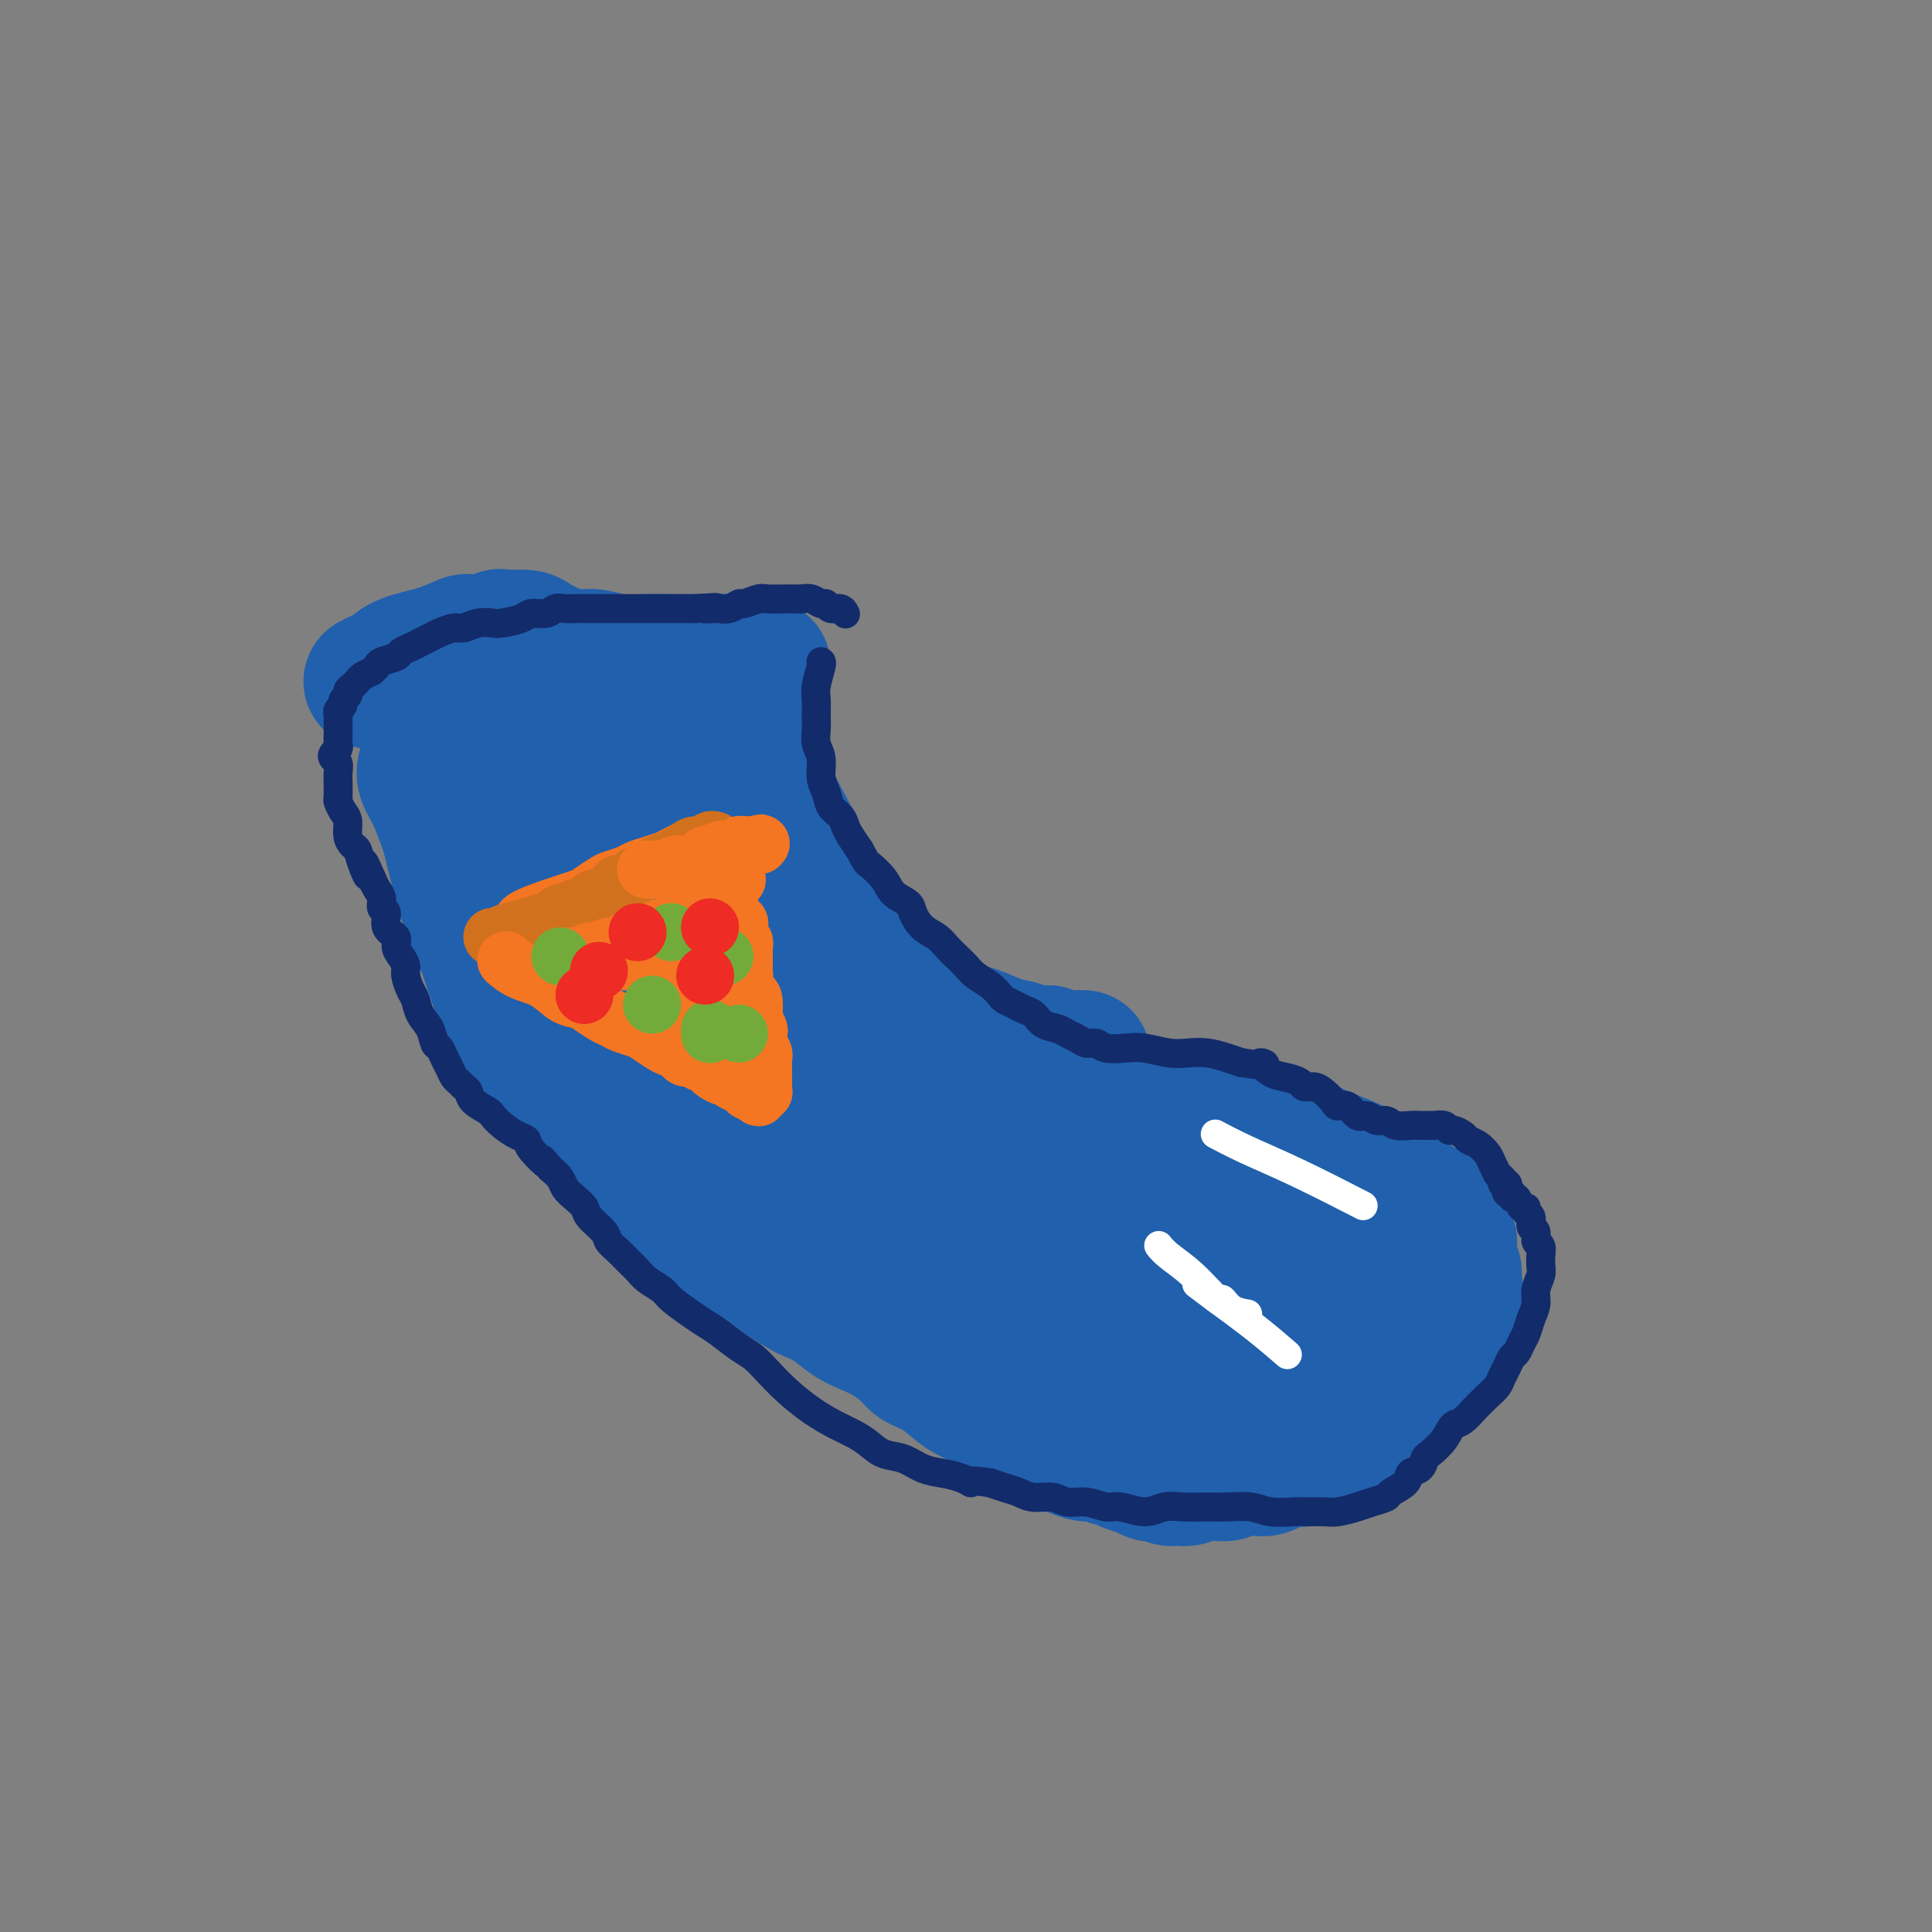 <svg viewBox='0 0 400 400' version='1.1' xmlns='http://www.w3.org/2000/svg' xmlns:xlink='http://www.w3.org/1999/xlink'><rect x="0" y="0" width="400" height="400" fill="#808080" stroke="none"/><g fill='none' stroke='#2160AD' stroke-width='28' stroke-linecap='round' stroke-linejoin='round'><path d='M98,182c0.000,0.000 0.000,0.000 0,0c-0.000,-0.000 -0.000,-0.000 0,0c0.000,0.000 0.000,0.000 0,0c-0.000,-0.000 -0.000,-0.000 0,0c0.000,0.000 0.000,0.000 0,0c-0.000,-0.000 -0.000,-0.000 0,0c0.000,0.000 0.000,0.000 0,0c-0.000,-0.000 -0.000,-0.001 0,0c0.000,0.001 0.000,0.005 0,0c-0.000,-0.005 -0.001,-0.019 0,0c0.001,0.019 0.003,0.071 0,0c-0.003,-0.071 -0.012,-0.266 0,0c0.012,0.266 0.045,0.994 0,2c-0.045,1.006 -0.167,2.289 0,4c0.167,1.711 0.622,3.851 1,5c0.378,1.149 0.678,1.307 1,2c0.322,0.693 0.666,1.921 1,3c0.334,1.079 0.660,2.010 1,3c0.340,0.990 0.695,2.038 1,3c0.305,0.962 0.560,1.836 1,3c0.440,1.164 1.064,2.617 2,4c0.936,1.383 2.184,2.695 3,4c0.816,1.305 1.199,2.604 2,4c0.801,1.396 2.018,2.891 3,4c0.982,1.109 1.728,1.832 3,3c1.272,1.168 3.070,2.780 4,4c0.930,1.220 0.992,2.049 2,3c1.008,0.951 2.964,2.025 4,3c1.036,0.975 1.153,1.850 2,3c0.847,1.150 2.423,2.575 4,4'/><path d='M133,243c4.958,5.486 3.852,3.202 4,3c0.148,-0.202 1.550,1.678 3,3c1.450,1.322 2.949,2.086 4,3c1.051,0.914 1.655,1.979 3,3c1.345,1.021 3.433,1.999 5,3c1.567,1.001 2.614,2.024 4,3c1.386,0.976 3.112,1.903 5,3c1.888,1.097 3.940,2.363 5,3c1.060,0.637 1.129,0.645 2,1c0.871,0.355 2.545,1.057 4,2c1.455,0.943 2.692,2.126 4,3c1.308,0.874 2.688,1.441 4,2c1.312,0.559 2.557,1.112 4,2c1.443,0.888 3.084,2.111 4,3c0.916,0.889 1.107,1.445 2,2c0.893,0.555 2.490,1.108 4,2c1.510,0.892 2.934,2.122 4,3c1.066,0.878 1.773,1.405 3,2c1.227,0.595 2.975,1.258 4,2c1.025,0.742 1.328,1.565 2,2c0.672,0.435 1.712,0.483 3,1c1.288,0.517 2.823,1.501 4,2c1.177,0.499 1.996,0.511 3,1c1.004,0.489 2.194,1.456 3,2c0.806,0.544 1.228,0.667 2,1c0.772,0.333 1.893,0.877 3,1c1.107,0.123 2.200,-0.174 3,0c0.800,0.174 1.307,0.820 2,1c0.693,0.180 1.571,-0.105 2,0c0.429,0.105 0.408,0.602 1,1c0.592,0.398 1.796,0.699 3,1'/><path d='M236,304c4.666,1.642 1.831,0.248 1,0c-0.831,-0.248 0.341,0.652 1,1c0.659,0.348 0.806,0.146 1,0c0.194,-0.146 0.436,-0.234 1,0c0.564,0.234 1.450,0.791 2,1c0.550,0.209 0.763,0.070 1,0c0.237,-0.070 0.496,-0.071 1,0c0.504,0.071 1.251,0.215 2,0c0.749,-0.215 1.500,-0.789 2,-1c0.500,-0.211 0.750,-0.060 1,0c0.250,0.060 0.500,0.030 1,0c0.500,-0.030 1.250,-0.061 2,0c0.750,0.061 1.500,0.212 2,0c0.500,-0.212 0.750,-0.789 1,-1c0.250,-0.211 0.500,-0.056 1,0c0.500,0.056 1.251,0.012 2,0c0.749,-0.012 1.495,0.007 2,0c0.505,-0.007 0.768,-0.040 1,0c0.232,0.040 0.433,0.154 1,0c0.567,-0.154 1.500,-0.576 2,-1c0.500,-0.424 0.567,-0.850 1,-1c0.433,-0.150 1.233,-0.025 2,0c0.767,0.025 1.501,-0.050 2,0c0.499,0.050 0.764,0.225 1,0c0.236,-0.225 0.443,-0.849 1,-1c0.557,-0.151 1.462,0.170 2,0c0.538,-0.170 0.708,-0.833 1,-1c0.292,-0.167 0.707,0.161 1,0c0.293,-0.161 0.463,-0.813 1,-1c0.537,-0.187 1.439,0.089 2,0c0.561,-0.089 0.780,-0.545 1,-1'/><path d='M279,298c2.737,-0.945 0.579,-0.309 0,0c-0.579,0.309 0.422,0.290 1,0c0.578,-0.290 0.732,-0.851 1,-1c0.268,-0.149 0.649,0.114 1,0c0.351,-0.114 0.671,-0.604 1,-1c0.329,-0.396 0.665,-0.698 1,-1c0.335,-0.302 0.668,-0.605 1,-1c0.332,-0.395 0.661,-0.883 1,-1c0.339,-0.117 0.686,0.137 1,0c0.314,-0.137 0.595,-0.666 1,-1c0.405,-0.334 0.934,-0.474 1,-1c0.066,-0.526 -0.331,-1.439 0,-2c0.331,-0.561 1.389,-0.770 2,-1c0.611,-0.230 0.776,-0.482 1,-1c0.224,-0.518 0.508,-1.304 1,-2c0.492,-0.696 1.192,-1.304 2,-2c0.808,-0.696 1.723,-1.482 2,-2c0.277,-0.518 -0.084,-0.769 0,-1c0.084,-0.231 0.615,-0.443 1,-1c0.385,-0.557 0.625,-1.459 1,-2c0.375,-0.541 0.885,-0.723 1,-1c0.115,-0.277 -0.165,-0.651 0,-1c0.165,-0.349 0.776,-0.672 1,-1c0.224,-0.328 0.060,-0.661 0,-1c-0.060,-0.339 -0.016,-0.683 0,-1c0.016,-0.317 0.004,-0.606 0,-1c-0.004,-0.394 -0.001,-0.893 0,-1c0.001,-0.107 0.000,0.177 0,0c-0.000,-0.177 -0.000,-0.817 0,-1c0.000,-0.183 0.000,0.091 0,0c-0.000,-0.091 -0.000,-0.545 0,-1'/><path d='M301,268c0.619,-2.210 0.167,-1.235 0,-1c-0.167,0.235 -0.048,-0.269 0,-1c0.048,-0.731 0.027,-1.688 0,-2c-0.027,-0.312 -0.060,0.020 0,0c0.060,-0.020 0.212,-0.391 0,-1c-0.212,-0.609 -0.788,-1.454 -1,-2c-0.212,-0.546 -0.061,-0.791 0,-1c0.061,-0.209 0.030,-0.381 0,-1c-0.030,-0.619 -0.061,-1.685 0,-2c0.061,-0.315 0.214,0.122 0,0c-0.214,-0.122 -0.793,-0.802 -1,-1c-0.207,-0.198 -0.041,0.087 0,0c0.041,-0.087 -0.042,-0.544 0,-1c0.042,-0.456 0.208,-0.910 0,-1c-0.208,-0.090 -0.792,0.186 -1,0c-0.208,-0.186 -0.042,-0.833 0,-1c0.042,-0.167 -0.039,0.148 0,0c0.039,-0.148 0.200,-0.757 0,-1c-0.200,-0.243 -0.761,-0.121 -1,0c-0.239,0.121 -0.158,0.240 0,0c0.158,-0.240 0.391,-0.838 0,-1c-0.391,-0.162 -1.407,0.112 -2,0c-0.593,-0.112 -0.763,-0.610 -1,-1c-0.237,-0.390 -0.541,-0.671 -1,-1c-0.459,-0.329 -1.072,-0.707 -2,-1c-0.928,-0.293 -2.169,-0.501 -3,-1c-0.831,-0.499 -1.250,-1.288 -2,-2c-0.750,-0.712 -1.830,-1.345 -3,-2c-1.170,-0.655 -2.430,-1.330 -4,-2c-1.570,-0.670 -3.448,-1.334 -5,-2c-1.552,-0.666 -2.776,-1.333 -4,-2'/><path d='M270,237c-4.990,-2.824 -2.966,-1.382 -3,-1c-0.034,0.382 -2.128,-0.294 -4,-1c-1.872,-0.706 -3.523,-1.442 -5,-2c-1.477,-0.558 -2.779,-0.937 -4,-1c-1.221,-0.063 -2.362,0.189 -4,0c-1.638,-0.189 -3.774,-0.819 -5,-1c-1.226,-0.181 -1.541,0.087 -4,0c-2.459,-0.087 -7.063,-0.530 -9,-1c-1.937,-0.470 -1.207,-0.966 -2,-1c-0.793,-0.034 -3.107,0.393 -5,0c-1.893,-0.393 -3.363,-1.607 -5,-2c-1.637,-0.393 -3.439,0.034 -5,0c-1.561,-0.034 -2.881,-0.530 -4,-1c-1.119,-0.470 -2.036,-0.913 -3,-1c-0.964,-0.087 -1.975,0.184 -3,0c-1.025,-0.184 -2.063,-0.823 -3,-1c-0.937,-0.177 -1.774,0.107 -3,0c-1.226,-0.107 -2.843,-0.606 -4,-1c-1.157,-0.394 -1.856,-0.683 -3,-1c-1.144,-0.317 -2.733,-0.663 -4,-1c-1.267,-0.337 -2.211,-0.667 -3,-1c-0.789,-0.333 -1.422,-0.670 -2,-1c-0.578,-0.330 -1.100,-0.655 -2,-1c-0.900,-0.345 -2.180,-0.711 -3,-1c-0.820,-0.289 -1.182,-0.500 -2,-1c-0.818,-0.500 -2.092,-1.289 -3,-2c-0.908,-0.711 -1.451,-1.345 -2,-2c-0.549,-0.655 -1.106,-1.330 -2,-2c-0.894,-0.670 -2.125,-1.334 -3,-2c-0.875,-0.666 -1.393,-1.333 -2,-2c-0.607,-0.667 -1.304,-1.333 -2,-2'/><path d='M162,204c-4.427,-2.993 -2.495,-1.975 -2,-2c0.495,-0.025 -0.449,-1.093 -1,-2c-0.551,-0.907 -0.711,-1.654 -1,-2c-0.289,-0.346 -0.707,-0.290 -1,-1c-0.293,-0.710 -0.460,-2.186 -1,-3c-0.540,-0.814 -1.454,-0.968 -2,-2c-0.546,-1.032 -0.724,-2.944 -1,-4c-0.276,-1.056 -0.651,-1.256 -1,-2c-0.349,-0.744 -0.670,-2.030 -1,-3c-0.330,-0.970 -0.667,-1.622 -1,-2c-0.333,-0.378 -0.663,-0.483 -1,-1c-0.337,-0.517 -0.681,-1.448 -1,-2c-0.319,-0.552 -0.611,-0.726 -1,-1c-0.389,-0.274 -0.874,-0.650 -1,-1c-0.126,-0.350 0.107,-0.675 0,-1c-0.107,-0.325 -0.554,-0.650 -1,-1c-0.446,-0.350 -0.889,-0.726 -1,-1c-0.111,-0.274 0.112,-0.447 0,-1c-0.112,-0.553 -0.558,-1.485 -1,-2c-0.442,-0.515 -0.878,-0.614 -1,-1c-0.122,-0.386 0.071,-1.058 0,-2c-0.071,-0.942 -0.408,-2.155 0,-3c0.408,-0.845 1.559,-1.322 2,-2c0.441,-0.678 0.171,-1.558 0,-2c-0.171,-0.442 -0.242,-0.447 0,-1c0.242,-0.553 0.797,-1.654 1,-2c0.203,-0.346 0.054,0.065 0,0c-0.054,-0.065 -0.015,-0.605 0,-1c0.015,-0.395 0.004,-0.645 0,-1c-0.004,-0.355 -0.001,-0.816 0,-1c0.001,-0.184 0.001,-0.092 0,0'/><path d='M145,154c0.249,-2.718 -0.130,-1.512 0,-1c0.130,0.512 0.767,0.329 1,0c0.233,-0.329 0.062,-0.805 0,-1c-0.062,-0.195 -0.017,-0.109 0,0c0.017,0.109 0.004,0.239 0,0c-0.004,-0.239 -0.001,-0.849 0,-1c0.001,-0.151 0.000,0.156 0,0c-0.000,-0.156 -0.000,-0.774 0,-1c0.000,-0.226 0.000,-0.061 0,0c-0.000,0.061 -0.000,0.016 0,0c0.000,-0.016 0.000,-0.004 0,0c-0.000,0.004 -0.000,0.001 0,0c0.000,-0.001 0.000,-0.001 0,0'/><path d='M146,150c0.241,-0.601 0.345,-0.105 0,0c-0.345,0.105 -1.137,-0.182 -2,0c-0.863,0.182 -1.795,0.833 -4,1c-2.205,0.167 -5.683,-0.152 -9,0c-3.317,0.152 -6.471,0.773 -9,1c-2.529,0.227 -4.431,0.061 -6,0c-1.569,-0.061 -2.805,-0.016 -4,0c-1.195,0.016 -2.348,0.004 -4,0c-1.652,-0.004 -3.805,-0.001 -5,0c-1.195,0.001 -1.434,-0.001 -2,0c-0.566,0.001 -1.458,0.004 -2,0c-0.542,-0.004 -0.733,-0.015 -1,0c-0.267,0.015 -0.611,0.057 -1,0c-0.389,-0.057 -0.822,-0.212 -1,0c-0.178,0.212 -0.099,0.793 0,1c0.099,0.207 0.219,0.041 0,0c-0.219,-0.041 -0.777,0.042 -1,0c-0.223,-0.042 -0.110,-0.209 0,0c0.110,0.209 0.219,0.796 0,1c-0.219,0.204 -0.766,0.027 -1,0c-0.234,-0.027 -0.156,0.096 0,0c0.156,-0.096 0.388,-0.410 1,0c0.612,0.410 1.603,1.546 2,2c0.397,0.454 0.198,0.227 0,0'/><path d='M88,159c-0.000,0.000 -0.000,0.000 0,0c0.000,-0.000 0.000,-0.001 0,0c-0.000,0.001 -0.002,0.005 0,0c0.002,-0.005 0.006,-0.019 0,0c-0.006,0.019 -0.023,0.071 0,0c0.023,-0.071 0.086,-0.263 0,0c-0.086,0.263 -0.321,0.983 0,2c0.321,1.017 1.199,2.333 2,4c0.801,1.667 1.524,3.687 2,5c0.476,1.313 0.704,1.920 1,3c0.296,1.080 0.659,2.632 1,4c0.341,1.368 0.661,2.552 1,4c0.339,1.448 0.696,3.160 1,4c0.304,0.840 0.556,0.809 1,2c0.444,1.191 1.081,3.605 2,6c0.919,2.395 2.121,4.770 3,7c0.879,2.230 1.435,4.316 2,6c0.565,1.684 1.139,2.965 2,4c0.861,1.035 2.008,1.824 3,3c0.992,1.176 1.828,2.739 3,4c1.172,1.261 2.680,2.221 4,3c1.320,0.779 2.454,1.378 4,2c1.546,0.622 3.505,1.266 5,2c1.495,0.734 2.526,1.559 4,2c1.474,0.441 3.390,0.499 5,1c1.610,0.501 2.912,1.444 4,2c1.088,0.556 1.962,0.726 3,1c1.038,0.274 2.241,0.651 3,1c0.759,0.349 1.074,0.671 2,1c0.926,0.329 2.463,0.664 4,1'/><path d='M150,233c5.811,2.417 3.340,1.958 3,2c-0.340,0.042 1.452,0.583 3,1c1.548,0.417 2.852,0.708 4,1c1.148,0.292 2.140,0.585 3,1c0.860,0.415 1.588,0.952 2,1c0.412,0.048 0.509,-0.395 1,0c0.491,0.395 1.375,1.626 2,2c0.625,0.374 0.991,-0.108 1,0c0.009,0.108 -0.341,0.807 -1,0c-0.659,-0.807 -1.629,-3.119 -4,-6c-2.371,-2.881 -6.145,-6.331 -10,-11c-3.855,-4.669 -7.791,-10.559 -11,-15c-3.209,-4.441 -5.693,-7.434 -8,-10c-2.307,-2.566 -4.439,-4.704 -6,-6c-1.561,-1.296 -2.551,-1.751 -4,-3c-1.449,-1.249 -3.357,-3.291 -5,-5c-1.643,-1.709 -3.020,-3.085 -4,-4c-0.980,-0.915 -1.563,-1.371 -2,-2c-0.437,-0.629 -0.729,-1.433 -1,-2c-0.271,-0.567 -0.522,-0.897 -1,-1c-0.478,-0.103 -1.183,0.021 -1,0c0.183,-0.021 1.253,-0.186 2,1c0.747,1.186 1.172,3.723 3,7c1.828,3.277 5.059,7.294 8,11c2.941,3.706 5.590,7.102 8,10c2.410,2.898 4.579,5.299 6,7c1.421,1.701 2.092,2.703 3,4c0.908,1.297 2.052,2.888 3,4c0.948,1.112 1.699,1.746 2,2c0.301,0.254 0.150,0.127 0,0'/><path d='M146,222c5.257,7.428 1.400,2.997 -1,0c-2.400,-2.997 -3.344,-4.561 -6,-8c-2.656,-3.439 -7.026,-8.754 -11,-14c-3.974,-5.246 -7.552,-10.424 -10,-14c-2.448,-3.576 -3.766,-5.551 -5,-7c-1.234,-1.449 -2.383,-2.372 -3,-3c-0.617,-0.628 -0.703,-0.962 -1,-1c-0.297,-0.038 -0.807,0.219 -1,0c-0.193,-0.219 -0.069,-0.913 0,-1c0.069,-0.087 0.085,0.433 1,1c0.915,0.567 2.731,1.181 5,3c2.269,1.819 4.992,4.844 9,8c4.008,3.156 9.301,6.442 13,9c3.699,2.558 5.803,4.388 8,6c2.197,1.612 4.486,3.007 6,4c1.514,0.993 2.252,1.584 3,2c0.748,0.416 1.505,0.658 2,1c0.495,0.342 0.728,0.784 1,1c0.272,0.216 0.582,0.207 0,0c-0.582,-0.207 -2.057,-0.613 -4,-2c-1.943,-1.387 -4.353,-3.755 -8,-7c-3.647,-3.245 -8.532,-7.366 -12,-10c-3.468,-2.634 -5.520,-3.780 -7,-5c-1.480,-1.220 -2.388,-2.512 -3,-3c-0.612,-0.488 -0.926,-0.170 -1,0c-0.074,0.170 0.094,0.194 0,0c-0.094,-0.194 -0.451,-0.604 0,0c0.451,0.604 1.708,2.224 4,5c2.292,2.776 5.617,6.709 9,11c3.383,4.291 6.824,8.940 10,13c3.176,4.060 6.088,7.530 9,11'/><path d='M153,222c6.135,7.876 5.974,7.568 7,9c1.026,1.432 3.241,4.606 5,7c1.759,2.394 3.061,4.007 4,5c0.939,0.993 1.513,1.365 2,2c0.487,0.635 0.886,1.535 1,2c0.114,0.465 -0.056,0.497 0,0c0.056,-0.497 0.337,-1.524 0,-4c-0.337,-2.476 -1.294,-6.400 -3,-11c-1.706,-4.600 -4.161,-9.874 -6,-14c-1.839,-4.126 -3.061,-7.102 -4,-9c-0.939,-1.898 -1.596,-2.719 -2,-3c-0.404,-0.281 -0.555,-0.024 -1,0c-0.445,0.024 -1.182,-0.185 -2,0c-0.818,0.185 -1.715,0.763 -2,3c-0.285,2.237 0.041,6.134 1,10c0.959,3.866 2.550,7.702 5,12c2.450,4.298 5.758,9.057 9,13c3.242,3.943 6.418,7.070 10,10c3.582,2.930 7.569,5.665 11,8c3.431,2.335 6.304,4.271 9,6c2.696,1.729 5.213,3.252 7,4c1.787,0.748 2.842,0.720 4,1c1.158,0.280 2.419,0.866 3,1c0.581,0.134 0.480,-0.185 0,-1c-0.480,-0.815 -1.341,-2.125 -3,-5c-1.659,-2.875 -4.115,-7.314 -8,-12c-3.885,-4.686 -9.198,-9.620 -14,-14c-4.802,-4.380 -9.091,-8.205 -13,-11c-3.909,-2.795 -7.437,-4.560 -10,-6c-2.563,-1.440 -4.161,-2.554 -5,-3c-0.839,-0.446 -0.920,-0.223 -1,0'/><path d='M157,222c-4.926,-3.351 -2.740,-1.729 -1,0c1.740,1.729 3.035,3.563 4,5c0.965,1.437 1.602,2.476 4,5c2.398,2.524 6.559,6.532 10,10c3.441,3.468 6.164,6.394 11,10c4.836,3.606 11.785,7.891 17,11c5.215,3.109 8.697,5.043 13,7c4.303,1.957 9.427,3.938 12,5c2.573,1.062 2.595,1.206 3,1c0.405,-0.206 1.192,-0.763 2,-1c0.808,-0.237 1.638,-0.155 2,-1c0.362,-0.845 0.255,-2.616 -1,-5c-1.255,-2.384 -3.660,-5.381 -7,-9c-3.340,-3.619 -7.616,-7.861 -11,-10c-3.384,-2.139 -5.875,-2.176 -8,-2c-2.125,0.176 -3.883,0.567 -5,1c-1.117,0.433 -1.594,0.910 -2,2c-0.406,1.090 -0.741,2.792 -1,5c-0.259,2.208 -0.440,4.921 1,8c1.440,3.079 4.503,6.525 8,10c3.497,3.475 7.430,6.978 12,10c4.570,3.022 9.777,5.563 14,7c4.223,1.437 7.461,1.772 10,2c2.539,0.228 4.378,0.350 6,0c1.622,-0.350 3.029,-1.171 4,-2c0.971,-0.829 1.508,-1.665 2,-3c0.492,-1.335 0.938,-3.170 1,-5c0.062,-1.830 -0.262,-3.655 -2,-6c-1.738,-2.345 -4.891,-5.208 -9,-8c-4.109,-2.792 -9.174,-5.512 -13,-7c-3.826,-1.488 -6.413,-1.744 -9,-2'/><path d='M224,260c-4.533,-1.391 -4.867,-0.367 -6,0c-1.133,0.367 -3.065,0.077 -4,0c-0.935,-0.077 -0.871,0.058 -1,0c-0.129,-0.058 -0.449,-0.310 0,0c0.449,0.310 1.668,1.180 4,3c2.332,1.820 5.777,4.589 10,7c4.223,2.411 9.225,4.464 13,6c3.775,1.536 6.324,2.555 8,3c1.676,0.445 2.479,0.315 3,0c0.521,-0.315 0.761,-0.815 1,-1c0.239,-0.185 0.477,-0.056 0,-1c-0.477,-0.944 -1.671,-2.962 -4,-5c-2.329,-2.038 -5.794,-4.096 -9,-6c-3.206,-1.904 -6.152,-3.654 -8,-4c-1.848,-0.346 -2.600,0.710 -3,2c-0.400,1.290 -0.450,2.812 0,5c0.450,2.188 1.401,5.042 3,8c1.599,2.958 3.847,6.021 6,8c2.153,1.979 4.213,2.875 6,3c1.787,0.125 3.303,-0.521 5,-1c1.697,-0.479 3.574,-0.790 5,-2c1.426,-1.210 2.400,-3.320 3,-5c0.600,-1.680 0.826,-2.929 1,-4c0.174,-1.071 0.296,-1.964 0,-3c-0.296,-1.036 -1.011,-2.215 -3,-4c-1.989,-1.785 -5.251,-4.177 -8,-6c-2.749,-1.823 -4.985,-3.077 -7,-4c-2.015,-0.923 -3.808,-1.515 -5,-2c-1.192,-0.485 -1.782,-0.861 -2,-1c-0.218,-0.139 -0.062,-0.040 0,0c0.062,0.040 0.031,0.020 0,0'/><path d='M232,256c-3.806,-2.436 -0.821,-0.026 1,1c1.821,1.026 2.477,0.668 4,1c1.523,0.332 3.914,1.353 6,2c2.086,0.647 3.869,0.921 5,1c1.131,0.079 1.610,-0.038 2,0c0.390,0.038 0.689,0.230 1,0c0.311,-0.230 0.633,-0.884 1,-1c0.367,-0.116 0.778,0.305 1,0c0.222,-0.305 0.255,-1.336 0,-2c-0.255,-0.664 -0.800,-0.962 -1,-1c-0.200,-0.038 -0.057,0.182 0,0c0.057,-0.182 0.027,-0.768 0,-1c-0.027,-0.232 -0.052,-0.112 0,0c0.052,0.112 0.180,0.216 0,0c-0.180,-0.216 -0.670,-0.751 0,0c0.670,0.751 2.498,2.789 5,5c2.502,2.211 5.679,4.594 9,7c3.321,2.406 6.787,4.836 9,6c2.213,1.164 3.173,1.063 4,1c0.827,-0.063 1.520,-0.086 2,0c0.480,0.086 0.748,0.282 1,0c0.252,-0.282 0.490,-1.042 0,-2c-0.490,-0.958 -1.708,-2.113 -4,-4c-2.292,-1.887 -5.660,-4.506 -9,-7c-3.340,-2.494 -6.653,-4.865 -9,-6c-2.347,-1.135 -3.728,-1.036 -5,-1c-1.272,0.036 -2.434,0.010 -3,0c-0.566,-0.010 -0.537,-0.003 -1,0c-0.463,0.003 -1.418,0.001 -2,0c-0.582,-0.001 -0.791,-0.000 -1,0'/><path d='M248,255c-1.779,-0.174 -0.226,-0.111 0,0c0.226,0.111 -0.875,0.268 0,1c0.875,0.732 3.727,2.038 7,4c3.273,1.962 6.968,4.579 11,7c4.032,2.421 8.401,4.647 11,6c2.599,1.353 3.427,1.833 4,2c0.573,0.167 0.891,0.022 1,0c0.109,-0.022 0.010,0.080 0,0c-0.010,-0.080 0.068,-0.341 0,-1c-0.068,-0.659 -0.284,-1.716 -1,-3c-0.716,-1.284 -1.933,-2.794 -3,-4c-1.067,-1.206 -1.984,-2.109 -3,-3c-1.016,-0.891 -2.130,-1.771 -3,-2c-0.870,-0.229 -1.496,0.192 -2,0c-0.504,-0.192 -0.885,-0.996 -1,-1c-0.115,-0.004 0.038,0.793 0,1c-0.038,0.207 -0.266,-0.176 0,0c0.266,0.176 1.027,0.912 2,2c0.973,1.088 2.159,2.529 3,4c0.841,1.471 1.336,2.972 2,4c0.664,1.028 1.498,1.585 2,2c0.502,0.415 0.671,0.689 1,1c0.329,0.311 0.818,0.658 1,1c0.182,0.342 0.057,0.680 0,1c-0.057,0.320 -0.047,0.622 0,1c0.047,0.378 0.131,0.833 0,1c-0.131,0.167 -0.479,0.045 -1,0c-0.521,-0.045 -1.217,-0.012 -2,0c-0.783,0.012 -1.652,0.003 -3,0c-1.348,-0.003 -3.174,-0.002 -5,0'/><path d='M269,279c-2.963,-0.333 -4.869,-1.164 -8,-2c-3.131,-0.836 -7.487,-1.675 -11,-2c-3.513,-0.325 -6.183,-0.134 -9,-1c-2.817,-0.866 -5.780,-2.789 -9,-4c-3.220,-1.211 -6.696,-1.709 -10,-3c-3.304,-1.291 -6.437,-3.375 -9,-5c-2.563,-1.625 -4.555,-2.789 -7,-4c-2.445,-1.211 -5.343,-2.467 -8,-4c-2.657,-1.533 -5.071,-3.342 -8,-5c-2.929,-1.658 -6.371,-3.163 -9,-5c-2.629,-1.837 -4.445,-4.005 -7,-6c-2.555,-1.995 -5.848,-3.816 -9,-6c-3.152,-2.184 -6.164,-4.729 -8,-6c-1.836,-1.271 -2.496,-1.266 -5,-3c-2.504,-1.734 -6.850,-5.206 -10,-8c-3.150,-2.794 -5.103,-4.911 -7,-7c-1.897,-2.089 -3.737,-4.152 -6,-7c-2.263,-2.848 -4.950,-6.482 -7,-10c-2.050,-3.518 -3.463,-6.921 -5,-10c-1.537,-3.079 -3.196,-5.833 -4,-8c-0.804,-2.167 -0.751,-3.747 -1,-5c-0.249,-1.253 -0.799,-2.180 -1,-3c-0.201,-0.820 -0.054,-1.534 0,-2c0.054,-0.466 0.015,-0.685 0,-1c-0.015,-0.315 -0.005,-0.726 0,-1c0.005,-0.274 0.005,-0.413 0,-1c-0.005,-0.587 -0.015,-1.624 0,-2c0.015,-0.376 0.056,-0.090 0,0c-0.056,0.090 -0.207,-0.014 0,0c0.207,0.014 0.774,0.147 1,0c0.226,-0.147 0.113,-0.573 0,-1'/><path d='M112,157c-0.207,-2.208 -0.226,0.273 0,1c0.226,0.727 0.697,-0.298 1,0c0.303,0.298 0.439,1.919 1,4c0.561,2.081 1.546,4.621 3,7c1.454,2.379 3.378,4.596 5,7c1.622,2.404 2.942,4.997 4,7c1.058,2.003 1.855,3.418 3,5c1.145,1.582 2.640,3.331 4,5c1.360,1.669 2.585,3.257 4,5c1.415,1.743 3.018,3.643 5,6c1.982,2.357 4.341,5.173 6,7c1.659,1.827 2.617,2.665 3,3c0.383,0.335 0.192,0.168 0,0'/><path d='M154,140c0.000,0.000 0.000,0.000 0,0c0.000,0.000 0.000,0.000 0,0c0.000,0.000 0.000,0.000 0,0'/><path d='M157,139c-0.000,0.000 -0.000,0.000 0,0c0.000,-0.000 0.001,-0.001 0,0c-0.001,0.001 -0.004,0.005 0,0c0.004,-0.005 0.015,-0.020 0,0c-0.015,0.020 -0.056,0.075 0,0c0.056,-0.075 0.210,-0.281 0,0c-0.210,0.281 -0.782,1.050 -1,2c-0.218,0.950 -0.081,2.080 0,4c0.081,1.920 0.104,4.628 0,6c-0.104,1.372 -0.337,1.408 0,3c0.337,1.592 1.244,4.740 2,7c0.756,2.260 1.360,3.632 2,5c0.640,1.368 1.315,2.732 2,4c0.685,1.268 1.381,2.440 2,4c0.619,1.560 1.161,3.508 2,5c0.839,1.492 1.975,2.528 3,4c1.025,1.472 1.939,3.379 3,5c1.061,1.621 2.269,2.956 3,4c0.731,1.044 0.986,1.798 2,3c1.014,1.202 2.788,2.853 4,4c1.212,1.147 1.864,1.789 3,3c1.136,1.211 2.756,2.992 4,4c1.244,1.008 2.110,1.244 3,2c0.890,0.756 1.802,2.034 3,3c1.198,0.966 2.680,1.622 4,2c1.320,0.378 2.478,0.480 4,1c1.522,0.520 3.408,1.459 5,2c1.592,0.541 2.890,0.684 4,1c1.110,0.316 2.031,0.805 3,1c0.969,0.195 1.984,0.098 3,0'/><path d='M217,218c3.938,1.309 2.282,1.083 2,1c-0.282,-0.083 0.809,-0.022 2,0c1.191,0.022 2.483,0.006 3,0c0.517,-0.006 0.258,-0.003 0,0'/><path d='M158,138c-0.000,0.000 -0.000,0.000 0,0c0.000,-0.000 0.000,-0.000 0,0c-0.000,0.000 -0.000,0.000 0,0c0.000,-0.000 0.000,-0.000 0,0c-0.000,0.000 -0.000,0.001 0,0c0.000,-0.001 0.001,-0.004 0,0c-0.001,0.004 -0.004,0.015 0,0c0.004,-0.015 0.014,-0.057 0,0c-0.014,0.057 -0.052,0.211 -1,0c-0.948,-0.211 -2.804,-0.788 -5,-1c-2.196,-0.212 -4.730,-0.061 -7,0c-2.270,0.061 -4.277,0.031 -6,0c-1.723,-0.031 -3.163,-0.063 -5,0c-1.837,0.063 -4.071,0.221 -6,0c-1.929,-0.221 -3.551,-0.819 -5,-1c-1.449,-0.181 -2.723,0.057 -4,0c-1.277,-0.057 -2.556,-0.407 -4,-1c-1.444,-0.593 -3.053,-1.429 -4,-2c-0.947,-0.571 -1.232,-0.878 -2,-1c-0.768,-0.122 -2.021,-0.060 -3,0c-0.979,0.060 -1.685,0.119 -2,0c-0.315,-0.119 -0.239,-0.417 -1,0c-0.761,0.417 -2.360,1.548 -3,2c-0.640,0.452 -0.320,0.226 0,0'/><path d='M97,133c-0.000,-0.000 -0.000,-0.000 0,0c0.000,0.000 0.000,0.000 0,0c-0.000,-0.000 -0.000,-0.000 0,0c0.000,0.000 0.000,0.000 0,0c-0.000,-0.000 -0.000,-0.002 0,0c0.000,0.002 0.002,0.006 0,0c-0.002,-0.006 -0.006,-0.024 0,0c0.006,0.024 0.024,0.090 0,0c-0.024,-0.090 -0.089,-0.337 -1,0c-0.911,0.337 -2.668,1.257 -5,2c-2.332,0.743 -5.238,1.309 -7,2c-1.762,0.691 -2.381,1.505 -3,2c-0.619,0.495 -1.238,0.669 -2,1c-0.762,0.331 -1.667,0.820 -2,1c-0.333,0.180 -0.095,0.051 0,0c0.095,-0.051 0.048,-0.026 0,0'/></g>
<g fill='none' stroke='#F47623' stroke-width='12' stroke-linecap='round' stroke-linejoin='round'><path d='M108,191c0.000,-0.000 0.000,-0.000 0,0c-0.000,0.000 -0.000,0.001 0,0c0.000,-0.001 0.000,-0.002 0,0c-0.000,0.002 -0.001,0.009 0,0c0.001,-0.009 0.004,-0.034 0,0c-0.004,0.034 -0.014,0.126 0,0c0.014,-0.126 0.052,-0.471 1,-1c0.948,-0.529 2.805,-1.241 5,-2c2.195,-0.759 4.728,-1.565 6,-2c1.272,-0.435 1.285,-0.498 2,-1c0.715,-0.502 2.134,-1.444 3,-2c0.866,-0.556 1.180,-0.726 2,-1c0.820,-0.274 2.144,-0.650 3,-1c0.856,-0.350 1.242,-0.672 2,-1c0.758,-0.328 1.888,-0.663 3,-1c1.112,-0.337 2.205,-0.678 3,-1c0.795,-0.322 1.291,-0.625 2,-1c0.709,-0.375 1.631,-0.821 2,-1c0.369,-0.179 0.184,-0.089 0,0'/></g>
<g fill='none' stroke='#D2711D' stroke-width='12' stroke-linecap='round' stroke-linejoin='round'><path d='M102,194c-0.000,-0.000 -0.000,-0.000 0,0c0.000,0.000 0.000,0.000 0,0c-0.000,-0.000 -0.000,-0.000 0,0c0.000,0.000 0.000,0.000 0,0c-0.000,-0.000 -0.000,-0.000 0,0c0.000,0.000 0.000,0.000 0,0c-0.000,-0.000 -0.001,-0.000 0,0c0.001,0.000 0.003,0.001 0,0c-0.003,-0.001 -0.011,-0.003 0,0c0.011,0.003 0.039,0.012 0,0c-0.039,-0.012 -0.147,-0.046 0,0c0.147,0.046 0.549,0.171 1,0c0.451,-0.171 0.951,-0.637 2,-1c1.049,-0.363 2.649,-0.623 4,-1c1.351,-0.377 2.455,-0.870 3,-1c0.545,-0.130 0.531,0.105 1,0c0.469,-0.105 1.420,-0.549 2,-1c0.580,-0.451 0.790,-0.908 1,-1c0.210,-0.092 0.422,0.182 1,0c0.578,-0.182 1.524,-0.821 2,-1c0.476,-0.179 0.483,0.102 1,0c0.517,-0.102 1.543,-0.587 2,-1c0.457,-0.413 0.346,-0.755 1,-1c0.654,-0.245 2.072,-0.394 3,-1c0.928,-0.606 1.365,-1.668 2,-2c0.635,-0.332 1.469,0.066 2,0c0.531,-0.066 0.761,-0.595 1,-1c0.239,-0.405 0.487,-0.686 1,-1c0.513,-0.314 1.289,-0.661 2,-1c0.711,-0.339 1.355,-0.669 2,-1'/><path d='M136,179c5.782,-2.443 3.237,-1.051 3,-1c-0.237,0.051 1.835,-1.240 3,-2c1.165,-0.760 1.422,-0.988 2,-1c0.578,-0.012 1.475,0.193 2,0c0.525,-0.193 0.677,-0.784 1,-1c0.323,-0.216 0.818,-0.058 1,0c0.182,0.058 0.052,0.017 0,0c-0.052,-0.017 -0.026,-0.008 0,0'/></g>
<g fill='none' stroke='#F47623' stroke-width='12' stroke-linecap='round' stroke-linejoin='round'><path d='M105,199c0.000,0.000 0.000,0.000 0,0c-0.000,-0.000 -0.000,-0.000 0,0c0.000,0.000 0.001,0.000 0,0c-0.001,-0.000 -0.002,-0.002 0,0c0.002,0.002 0.008,0.007 0,0c-0.008,-0.007 -0.029,-0.025 0,0c0.029,0.025 0.107,0.094 0,0c-0.107,-0.094 -0.401,-0.351 0,0c0.401,0.351 1.496,1.312 3,2c1.504,0.688 3.418,1.105 5,2c1.582,0.895 2.833,2.267 4,3c1.167,0.733 2.251,0.826 3,1c0.749,0.174 1.163,0.428 2,1c0.837,0.572 2.096,1.462 3,2c0.904,0.538 1.453,0.725 2,1c0.547,0.275 1.091,0.637 2,1c0.909,0.363 2.184,0.727 3,1c0.816,0.273 1.173,0.455 2,1c0.827,0.545 2.123,1.451 3,2c0.877,0.549 1.334,0.739 2,1c0.666,0.261 1.540,0.591 2,1c0.460,0.409 0.505,0.897 1,1c0.495,0.103 1.441,-0.180 2,0c0.559,0.180 0.731,0.823 1,1c0.269,0.177 0.635,-0.111 1,0c0.365,0.111 0.728,0.621 1,1c0.272,0.379 0.454,0.627 1,1c0.546,0.373 1.455,0.870 2,1c0.545,0.130 0.727,-0.106 1,0c0.273,0.106 0.636,0.553 1,1'/><path d='M152,224c7.434,3.802 2.517,0.809 1,0c-1.517,-0.809 0.364,0.568 1,1c0.636,0.432 0.026,-0.080 0,0c-0.026,0.080 0.533,0.753 1,1c0.467,0.247 0.843,0.070 1,0c0.157,-0.070 0.095,-0.032 0,0c-0.095,0.032 -0.223,0.057 0,0c0.223,-0.057 0.795,-0.198 1,0c0.205,0.198 0.041,0.734 0,1c-0.041,0.266 0.042,0.264 0,0c-0.042,-0.264 -0.207,-0.788 0,-1c0.207,-0.212 0.788,-0.113 1,0c0.212,0.113 0.057,0.238 0,0c-0.057,-0.238 -0.015,-0.840 0,-1c0.015,-0.160 0.004,0.122 0,0c-0.004,-0.122 -0.000,-0.648 0,-1c0.000,-0.352 -0.004,-0.531 0,-1c0.004,-0.469 0.015,-1.229 0,-2c-0.015,-0.771 -0.056,-1.553 0,-2c0.056,-0.447 0.207,-0.558 0,-1c-0.207,-0.442 -0.774,-1.216 -1,-2c-0.226,-0.784 -0.112,-1.580 0,-2c0.112,-0.420 0.224,-0.466 0,-1c-0.224,-0.534 -0.782,-1.558 -1,-2c-0.218,-0.442 -0.097,-0.303 0,-1c0.097,-0.697 0.170,-2.231 0,-3c-0.170,-0.769 -0.582,-0.773 -1,-1c-0.418,-0.227 -0.843,-0.676 -1,-1c-0.157,-0.324 -0.045,-0.521 0,-1c0.045,-0.479 0.022,-1.239 0,-2'/><path d='M154,202c-0.619,-3.647 -0.166,-0.766 0,0c0.166,0.766 0.044,-0.583 0,-1c-0.044,-0.417 -0.012,0.099 0,0c0.012,-0.099 0.003,-0.814 0,-1c-0.003,-0.186 -0.001,0.156 0,0c0.001,-0.156 0.000,-0.812 0,-1c-0.000,-0.188 -0.000,0.090 0,0c0.000,-0.090 0.001,-0.550 0,-1c-0.001,-0.450 -0.004,-0.890 0,-1c0.004,-0.110 0.015,0.110 0,0c-0.015,-0.110 -0.057,-0.550 0,-1c0.057,-0.450 0.211,-0.909 0,-1c-0.211,-0.091 -0.789,0.186 -1,0c-0.211,-0.186 -0.057,-0.833 0,-1c0.057,-0.167 0.015,0.147 0,0c-0.015,-0.147 -0.004,-0.756 0,-1c0.004,-0.244 0.002,-0.122 0,0c-0.002,0.122 -0.004,0.244 0,0c0.004,-0.244 0.015,-0.854 0,-1c-0.015,-0.146 -0.056,0.171 0,0c0.056,-0.171 0.208,-0.830 0,-1c-0.208,-0.170 -0.775,0.151 -1,0c-0.225,-0.151 -0.108,-0.773 0,-1c0.108,-0.227 0.209,-0.058 0,0c-0.209,0.058 -0.726,0.005 -1,0c-0.274,-0.005 -0.305,0.037 -1,0c-0.695,-0.037 -2.056,-0.153 -3,0c-0.944,0.153 -1.472,0.577 -2,1'/><path d='M145,191c-1.671,0.172 -2.348,0.101 -3,0c-0.652,-0.101 -1.279,-0.233 -2,0c-0.721,0.233 -1.537,0.831 -2,1c-0.463,0.169 -0.573,-0.090 -1,0c-0.427,0.090 -1.169,0.531 -2,1c-0.831,0.469 -1.750,0.967 -2,1c-0.250,0.033 0.169,-0.399 -1,0c-1.169,0.399 -3.928,1.627 -5,2c-1.072,0.373 -0.459,-0.110 -1,0c-0.541,0.110 -2.235,0.814 -3,1c-0.765,0.186 -0.600,-0.146 -1,0c-0.400,0.146 -1.364,0.771 -2,1c-0.636,0.229 -0.942,0.061 -1,0c-0.058,-0.061 0.134,-0.016 0,0c-0.134,0.016 -0.593,0.003 -1,0c-0.407,-0.003 -0.762,0.003 -1,0c-0.238,-0.003 -0.358,-0.016 0,0c0.358,0.016 1.194,0.060 2,0c0.806,-0.060 1.583,-0.224 3,0c1.417,0.224 3.475,0.836 6,1c2.525,0.164 5.516,-0.121 8,0c2.484,0.121 4.459,0.648 6,1c1.541,0.352 2.646,0.529 4,1c1.354,0.471 2.956,1.237 4,2c1.044,0.763 1.530,1.525 2,2c0.470,0.475 0.924,0.663 1,1c0.076,0.337 -0.227,0.822 0,1c0.227,0.178 0.984,0.048 1,0c0.016,-0.048 -0.710,-0.014 -1,0c-0.290,0.014 -0.145,0.007 0,0'/><path d='M153,207c1.680,1.103 0.381,0.359 -1,0c-1.381,-0.359 -2.842,-0.335 -4,-1c-1.158,-0.665 -2.013,-2.019 -3,-3c-0.987,-0.981 -2.108,-1.589 -3,-2c-0.892,-0.411 -1.557,-0.627 -2,-1c-0.443,-0.373 -0.665,-0.905 -1,-1c-0.335,-0.095 -0.784,0.246 -1,0c-0.216,-0.246 -0.199,-1.080 0,-1c0.199,0.080 0.579,1.073 1,2c0.421,0.927 0.882,1.788 2,3c1.118,1.212 2.892,2.775 4,4c1.108,1.225 1.550,2.113 2,3c0.450,0.887 0.910,1.773 1,2c0.090,0.227 -0.189,-0.205 0,0c0.189,0.205 0.845,1.047 1,1c0.155,-0.047 -0.192,-0.983 -1,-2c-0.808,-1.017 -2.077,-2.114 -3,-3c-0.923,-0.886 -1.499,-1.559 -2,-2c-0.501,-0.441 -0.927,-0.650 -1,-1c-0.073,-0.350 0.206,-0.842 0,-1c-0.206,-0.158 -0.899,0.017 -1,0c-0.101,-0.017 0.389,-0.225 1,0c0.611,0.225 1.344,0.883 2,2c0.656,1.117 1.234,2.694 2,4c0.766,1.306 1.721,2.340 2,3c0.279,0.660 -0.117,0.947 0,1c0.117,0.053 0.748,-0.128 1,0c0.252,0.128 0.126,0.564 0,1'/><path d='M149,215c1.608,2.252 0.627,-0.118 0,-1c-0.627,-0.882 -0.899,-0.278 -1,0c-0.101,0.278 -0.031,0.229 0,0c0.031,-0.229 0.021,-0.637 0,-1c-0.021,-0.363 -0.055,-0.682 0,-1c0.055,-0.318 0.197,-0.637 0,-1c-0.197,-0.363 -0.734,-0.771 -1,-1c-0.266,-0.229 -0.260,-0.280 0,0c0.260,0.280 0.776,0.890 1,1c0.224,0.110 0.158,-0.282 0,0c-0.158,0.282 -0.409,1.237 0,2c0.409,0.763 1.476,1.332 2,2c0.524,0.668 0.505,1.433 1,2c0.495,0.567 1.504,0.935 2,1c0.496,0.065 0.480,-0.175 1,0c0.520,0.175 1.577,0.764 2,1c0.423,0.236 0.211,0.118 0,0'/></g>
<g fill='none' stroke='#73AB3A' stroke-width='12' stroke-linecap='round' stroke-linejoin='round'><path d='M116,198c0.000,0.000 0.000,0.000 0,0c0.000,0.000 0.000,0.000 0,0c0.000,0.000 0.000,0.000 0,0c-0.000,0.000 -0.000,0.000 0,0c0.000,0.000 0.000,0.000 0,0c-0.000,0.000 0.000,0.000 0,0'/><path d='M139,193c0.000,0.000 0.000,0.000 0,0c0.000,0.000 0.000,0.000 0,0c0.000,0.000 0.000,0.000 0,0c0.000,0.000 0.000,0.000 0,0c0.000,0.000 0.000,0.000 0,0c0.000,0.000 0.000,0.000 0,0'/><path d='M135,208c0.000,0.000 0.000,0.000 0,0c0.000,0.000 0.000,-0.000 0,0c0.000,0.000 0.000,0.000 0,0c0.000,0.000 0.000,-0.000 0,0c-0.000,0.000 0.000,0.000 0,0c0.000,-0.000 0.000,0.000 0,0'/><path d='M153,214c0.000,0.000 0.000,0.000 0,0c0.000,0.000 0.000,0.000 0,0c0.000,0.000 0.000,-0.000 0,0c-0.000,0.000 0.000,0.000 0,0c0.000,0.000 0.000,-0.000 0,0c0.000,0.000 0.000,0.000 0,0c0.000,-0.000 0.000,0.000 0,0'/><path d='M147,214c0.000,-0.030 0.000,-0.060 0,0c0.000,0.060 0.000,0.208 0,0c0.000,-0.208 0.000,-0.774 0,-1c0.000,-0.226 0.000,-0.113 0,0'/><path d='M150,198c0.000,0.000 0.000,0.000 0,0c0.000,0.000 0.000,0.000 0,0c0.000,0.000 0.000,0.000 0,0c0.000,0.000 0.000,0.000 0,0c-0.000,0.000 0.000,0.000 0,0c0.000,0.000 0.000,0.000 0,0c0.000,0.000 0.000,0.000 0,0'/></g>
<g fill='none' stroke='#F47623' stroke-width='12' stroke-linecap='round' stroke-linejoin='round'><path d='M134,180c-0.000,-0.000 -0.000,-0.000 0,0c0.000,0.000 0.000,0.000 0,0c-0.000,-0.000 -0.000,-0.000 0,0c0.000,0.000 0.000,0.000 0,0c-0.000,-0.000 -0.000,-0.000 0,0c0.000,0.000 0.001,0.000 0,0c-0.001,-0.000 -0.003,-0.000 0,0c0.003,0.000 0.010,0.001 0,0c-0.010,-0.001 -0.036,-0.004 0,0c0.036,0.004 0.135,0.016 0,0c-0.135,-0.016 -0.502,-0.060 0,0c0.502,0.060 1.875,0.223 3,0c1.125,-0.223 2.003,-0.830 3,-1c0.997,-0.170 2.112,0.099 3,0c0.888,-0.099 1.547,-0.566 2,-1c0.453,-0.434 0.699,-0.834 1,-1c0.301,-0.166 0.658,-0.097 1,0c0.342,0.097 0.670,0.222 1,0c0.330,-0.222 0.662,-0.792 1,-1c0.338,-0.208 0.683,-0.055 1,0c0.317,0.055 0.606,0.011 1,0c0.394,-0.011 0.894,0.011 1,0c0.106,-0.011 -0.183,-0.056 0,0c0.183,0.056 0.836,0.211 1,0c0.164,-0.211 -0.163,-0.789 0,-1c0.163,-0.211 0.814,-0.057 1,0c0.186,0.057 -0.095,0.015 0,0c0.095,-0.015 0.564,-0.004 1,0c0.436,0.004 0.839,0.001 1,0c0.161,-0.001 0.081,-0.001 0,0'/><path d='M156,175c3.343,-0.774 0.700,-0.207 0,0c-0.700,0.207 0.542,0.056 1,0c0.458,-0.056 0.131,-0.016 0,0c-0.131,0.016 -0.065,0.008 0,0'/><path d='M142,179c-0.000,-0.000 -0.000,-0.000 0,0c0.000,0.000 0.000,0.000 0,0c-0.000,-0.000 -0.000,-0.000 0,0c0.000,0.000 0.000,0.000 0,0c-0.000,-0.000 -0.000,-0.000 0,0c0.000,0.000 0.000,0.000 0,0c-0.000,-0.000 -0.000,-0.000 0,0c0.000,0.000 0.000,0.000 0,0c-0.000,-0.000 -0.000,-0.000 0,0c0.000,0.000 0.000,0.000 0,0c-0.000,-0.000 -0.002,-0.001 0,0c0.002,0.001 0.006,0.003 0,0c-0.006,-0.003 -0.024,-0.012 0,0c0.024,0.012 0.088,0.045 0,0c-0.088,-0.045 -0.327,-0.170 0,0c0.327,0.170 1.222,0.633 2,1c0.778,0.367 1.440,0.637 3,1c1.560,0.363 4.017,0.818 5,1c0.983,0.182 0.491,0.091 0,0'/></g>
<g fill='none' stroke='#EE2B24' stroke-width='12' stroke-linecap='round' stroke-linejoin='round'><path d='M121,206c0.000,0.000 0.000,0.000 0,0c0.000,0.000 0.000,0.000 0,0c0.000,-0.000 0.000,0.000 0,0c0.000,0.000 -0.000,0.000 0,0c0.000,0.000 0.000,0.000 0,0c-0.000,0.000 0.000,0.000 0,0'/><path d='M124,201c0.000,0.000 0.000,0.000 0,0c0.000,0.000 0.000,-0.000 0,0c-0.000,0.000 0.000,0.000 0,0'/><path d='M132,193c0.000,0.000 0.000,0.000 0,0c0.000,0.000 0.000,0.000 0,0c0.000,0.000 0.000,0.000 0,0c0.000,0.000 0.000,0.000 0,0c0.000,0.000 -0.000,0.000 0,0c0.000,0.000 0.000,0.000 0,0'/><path d='M146,202c0.000,0.000 0.000,0.000 0,0c0.000,0.000 0.000,0.000 0,0c0.000,-0.000 0.000,0.000 0,0c-0.000,0.000 -0.000,0.000 0,0c0.000,-0.000 0.000,0.000 0,0c0.000,-0.000 0.000,0.000 0,0'/><path d='M147,192c0.000,0.000 0.000,0.000 0,0c0.000,0.000 0.000,0.000 0,0c0.000,-0.000 0.000,-0.000 0,0c0.000,0.000 0.000,0.000 0,0c0.000,-0.000 -0.000,-0.000 0,0c0.000,0.000 0.000,0.000 0,0'/></g>
<g fill='none' stroke='#122B6A' stroke-width='6' stroke-linecap='round' stroke-linejoin='round'><path d='M170,137c0.000,0.000 0.000,0.000 0,0c-0.000,-0.000 -0.000,-0.000 0,0c0.000,0.000 0.000,0.000 0,0c-0.000,-0.000 -0.000,-0.000 0,0c0.000,0.000 0.000,0.000 0,0c-0.000,-0.000 -0.000,-0.000 0,0c0.000,0.000 0.000,0.000 0,0c-0.000,-0.000 -0.000,-0.000 0,0c0.000,0.000 0.000,0.000 0,0c-0.000,-0.000 -0.000,-0.000 0,0c0.000,0.000 0.000,0.000 0,0c-0.000,-0.000 -0.000,-0.000 0,0c0.000,0.000 0.001,0.000 0,0c-0.001,-0.000 -0.004,-0.001 0,0c0.004,0.001 0.015,0.006 0,0c-0.015,-0.006 -0.057,-0.021 0,0c0.057,0.021 0.212,0.077 0,1c-0.212,0.923 -0.790,2.712 -1,4c-0.210,1.288 -0.052,2.076 0,3c0.052,0.924 -0.001,1.983 0,3c0.001,1.017 0.056,1.990 0,3c-0.056,1.010 -0.223,2.056 0,3c0.223,0.944 0.837,1.786 1,3c0.163,1.214 -0.125,2.801 0,4c0.125,1.199 0.663,2.011 1,3c0.337,0.989 0.474,2.154 1,3c0.526,0.846 1.440,1.371 2,2c0.560,0.629 0.766,1.362 1,2c0.234,0.638 0.495,1.182 1,2c0.505,0.818 1.252,1.909 2,3'/><path d='M178,176c1.529,2.860 1.351,2.508 2,3c0.649,0.492 2.126,1.826 3,3c0.874,1.174 1.144,2.187 2,3c0.856,0.813 2.298,1.425 3,2c0.702,0.575 0.663,1.113 1,2c0.337,0.887 1.049,2.125 2,3c0.951,0.875 2.141,1.389 3,2c0.859,0.611 1.388,1.318 2,2c0.612,0.682 1.305,1.338 2,2c0.695,0.662 1.390,1.329 2,2c0.610,0.671 1.136,1.346 2,2c0.864,0.654 2.066,1.289 3,2c0.934,0.711 1.602,1.499 2,2c0.398,0.501 0.528,0.715 1,1c0.472,0.285 1.285,0.640 2,1c0.715,0.360 1.332,0.727 2,1c0.668,0.273 1.386,0.454 2,1c0.614,0.546 1.123,1.457 2,2c0.877,0.543 2.122,0.719 3,1c0.878,0.281 1.388,0.667 2,1c0.612,0.333 1.325,0.611 2,1c0.675,0.389 1.312,0.888 2,1c0.688,0.112 1.426,-0.162 2,0c0.574,0.162 0.985,0.762 2,1c1.015,0.238 2.634,0.116 4,0c1.366,-0.116 2.480,-0.224 4,0c1.520,0.224 3.446,0.781 5,1c1.554,0.219 2.736,0.100 4,0c1.264,-0.100 2.610,-0.181 4,0c1.390,0.181 2.826,0.623 4,1c1.174,0.377 2.087,0.688 3,1'/><path d='M257,220c7.164,1.129 4.573,-0.047 4,0c-0.573,0.047 0.872,1.319 2,2c1.128,0.681 1.940,0.773 3,1c1.060,0.227 2.368,0.589 3,1c0.632,0.411 0.588,0.871 1,1c0.412,0.129 1.279,-0.073 2,0c0.721,0.073 1.295,0.420 2,1c0.705,0.580 1.540,1.394 2,2c0.460,0.606 0.546,1.004 1,1c0.454,-0.004 1.277,-0.408 2,0c0.723,0.408 1.347,1.630 2,2c0.653,0.370 1.333,-0.111 2,0c0.667,0.111 1.319,0.814 2,1c0.681,0.186 1.391,-0.146 2,0c0.609,0.146 1.118,0.772 2,1c0.882,0.228 2.138,0.060 3,0c0.862,-0.060 1.330,-0.012 2,0c0.670,0.012 1.540,-0.012 2,0c0.460,0.012 0.508,0.059 1,0c0.492,-0.059 1.426,-0.223 2,0c0.574,0.223 0.786,0.832 1,1c0.214,0.168 0.428,-0.107 1,0c0.572,0.107 1.501,0.594 2,1c0.499,0.406 0.569,0.729 1,1c0.431,0.271 1.225,0.488 2,1c0.775,0.512 1.532,1.318 2,2c0.468,0.682 0.648,1.241 1,2c0.352,0.759 0.878,1.719 1,2c0.122,0.281 -0.159,-0.117 0,0c0.159,0.117 0.760,0.748 1,1c0.240,0.252 0.120,0.126 0,0'/><path d='M311,244c1.797,1.940 0.289,1.289 0,1c-0.289,-0.289 0.640,-0.217 1,0c0.360,0.217 0.152,0.578 0,1c-0.152,0.422 -0.248,0.906 0,1c0.248,0.094 0.841,-0.200 1,0c0.159,0.200 -0.116,0.894 0,1c0.116,0.106 0.624,-0.376 1,0c0.376,0.376 0.622,1.610 1,2c0.378,0.390 0.890,-0.065 1,0c0.110,0.065 -0.182,0.651 0,1c0.182,0.349 0.837,0.459 1,1c0.163,0.541 -0.167,1.511 0,2c0.167,0.489 0.829,0.498 1,1c0.171,0.502 -0.151,1.496 0,2c0.151,0.504 0.774,0.518 1,1c0.226,0.482 0.057,1.430 0,2c-0.057,0.570 -0.000,0.760 0,1c0.000,0.240 -0.055,0.528 0,1c0.055,0.472 0.222,1.127 0,2c-0.222,0.873 -0.833,1.963 -1,3c-0.167,1.037 0.110,2.022 0,3c-0.110,0.978 -0.607,1.949 -1,3c-0.393,1.051 -0.683,2.183 -1,3c-0.317,0.817 -0.663,1.321 -1,2c-0.337,0.679 -0.667,1.533 -1,2c-0.333,0.467 -0.669,0.547 -1,1c-0.331,0.453 -0.658,1.279 -1,2c-0.342,0.721 -0.700,1.338 -1,2c-0.300,0.662 -0.542,1.371 -1,2c-0.458,0.629 -1.131,1.180 -2,2c-0.869,0.820 -1.935,1.910 -3,3'/><path d='M305,292c-2.531,3.019 -3.360,2.567 -4,3c-0.640,0.433 -1.093,1.750 -2,3c-0.907,1.250 -2.268,2.432 -3,3c-0.732,0.568 -0.834,0.523 -1,1c-0.166,0.477 -0.396,1.476 -1,2c-0.604,0.524 -1.583,0.574 -2,1c-0.417,0.426 -0.274,1.227 -1,2c-0.726,0.773 -2.323,1.517 -3,2c-0.677,0.483 -0.435,0.704 -1,1c-0.565,0.296 -1.936,0.668 -3,1c-1.064,0.332 -1.819,0.625 -3,1c-1.181,0.375 -2.788,0.834 -4,1c-1.212,0.166 -2.031,0.041 -3,0c-0.969,-0.041 -2.090,0.003 -3,0c-0.910,-0.003 -1.610,-0.054 -3,0c-1.390,0.054 -3.470,0.211 -5,0c-1.530,-0.211 -2.509,-0.790 -4,-1c-1.491,-0.210 -3.492,-0.051 -5,0c-1.508,0.051 -2.522,-0.004 -4,0c-1.478,0.004 -3.420,0.069 -5,0c-1.580,-0.069 -2.799,-0.271 -4,0c-1.201,0.271 -2.384,1.016 -4,1c-1.616,-0.016 -3.667,-0.793 -5,-1c-1.333,-0.207 -1.949,0.156 -3,0c-1.051,-0.156 -2.535,-0.829 -4,-1c-1.465,-0.171 -2.909,0.162 -4,0c-1.091,-0.162 -1.828,-0.817 -3,-1c-1.172,-0.183 -2.778,0.106 -4,0c-1.222,-0.106 -2.060,-0.605 -3,-1c-0.940,-0.395 -1.983,-0.684 -3,-1c-1.017,-0.316 -2.009,-0.658 -3,-1'/><path d='M205,307c-5.786,-0.882 -4.252,-0.085 -4,0c0.252,0.085 -0.779,-0.540 -2,-1c-1.221,-0.460 -2.634,-0.756 -4,-1c-1.366,-0.244 -2.686,-0.436 -4,-1c-1.314,-0.564 -2.622,-1.501 -4,-2c-1.378,-0.499 -2.825,-0.558 -4,-1c-1.175,-0.442 -2.078,-1.265 -3,-2c-0.922,-0.735 -1.864,-1.383 -3,-2c-1.136,-0.617 -2.468,-1.205 -4,-2c-1.532,-0.795 -3.266,-1.798 -5,-3c-1.734,-1.202 -3.468,-2.605 -5,-4c-1.532,-1.395 -2.861,-2.783 -4,-4c-1.139,-1.217 -2.089,-2.264 -3,-3c-0.911,-0.736 -1.785,-1.159 -3,-2c-1.215,-0.841 -2.772,-2.098 -4,-3c-1.228,-0.902 -2.129,-1.449 -3,-2c-0.871,-0.551 -1.714,-1.106 -3,-2c-1.286,-0.894 -3.016,-2.126 -4,-3c-0.984,-0.874 -1.222,-1.389 -2,-2c-0.778,-0.611 -2.097,-1.319 -3,-2c-0.903,-0.681 -1.392,-1.336 -2,-2c-0.608,-0.664 -1.337,-1.336 -2,-2c-0.663,-0.664 -1.262,-1.318 -2,-2c-0.738,-0.682 -1.615,-1.390 -2,-2c-0.385,-0.610 -0.278,-1.122 -1,-2c-0.722,-0.878 -2.273,-2.122 -3,-3c-0.727,-0.878 -0.631,-1.390 -1,-2c-0.369,-0.610 -1.202,-1.318 -2,-2c-0.798,-0.682 -1.561,-1.337 -2,-2c-0.439,-0.663 -0.554,-1.332 -1,-2c-0.446,-0.668 -1.223,-1.334 -2,-2'/><path d='M114,242c-3.149,-3.632 -1.021,-1.214 -1,-1c0.021,0.214 -2.065,-1.778 -3,-3c-0.935,-1.222 -0.721,-1.675 -1,-2c-0.279,-0.325 -1.052,-0.524 -2,-1c-0.948,-0.476 -2.071,-1.231 -3,-2c-0.929,-0.769 -1.663,-1.554 -2,-2c-0.337,-0.446 -0.275,-0.553 -1,-1c-0.725,-0.447 -2.236,-1.232 -3,-2c-0.764,-0.768 -0.782,-1.518 -1,-2c-0.218,-0.482 -0.636,-0.695 -1,-1c-0.364,-0.305 -0.675,-0.702 -1,-1c-0.325,-0.298 -0.665,-0.498 -1,-1c-0.335,-0.502 -0.666,-1.306 -1,-2c-0.334,-0.694 -0.671,-1.277 -1,-2c-0.329,-0.723 -0.652,-1.587 -1,-2c-0.348,-0.413 -0.723,-0.375 -1,-1c-0.277,-0.625 -0.456,-1.915 -1,-3c-0.544,-1.085 -1.451,-1.967 -2,-3c-0.549,-1.033 -0.738,-2.216 -1,-3c-0.262,-0.784 -0.596,-1.169 -1,-2c-0.404,-0.831 -0.877,-2.110 -1,-3c-0.123,-0.890 0.103,-1.392 0,-2c-0.103,-0.608 -0.534,-1.322 -1,-2c-0.466,-0.678 -0.966,-1.318 -1,-2c-0.034,-0.682 0.398,-1.404 0,-2c-0.398,-0.596 -1.626,-1.066 -2,-2c-0.374,-0.934 0.107,-2.333 0,-3c-0.107,-0.667 -0.802,-0.601 -1,-1c-0.198,-0.399 0.101,-1.261 0,-2c-0.101,-0.739 -0.600,-1.354 -1,-2c-0.400,-0.646 -0.700,-1.323 -1,-2'/><path d='M77,182c-2.809,-6.494 -1.331,-2.228 -1,-1c0.331,1.228 -0.485,-0.581 -1,-2c-0.515,-1.419 -0.729,-2.449 -1,-3c-0.271,-0.551 -0.598,-0.624 -1,-1c-0.402,-0.376 -0.878,-1.055 -1,-2c-0.122,-0.945 0.111,-2.155 0,-3c-0.111,-0.845 -0.566,-1.325 -1,-2c-0.434,-0.675 -0.849,-1.546 -1,-2c-0.151,-0.454 -0.040,-0.493 0,-1c0.040,-0.507 0.007,-1.484 0,-2c-0.007,-0.516 0.011,-0.572 0,-1c-0.011,-0.428 -0.052,-1.228 0,-2c0.052,-0.772 0.196,-1.515 0,-2c-0.196,-0.485 -0.732,-0.711 -1,-1c-0.268,-0.289 -0.268,-0.641 0,-1c0.268,-0.359 0.804,-0.726 1,-1c0.196,-0.274 0.052,-0.455 0,-1c-0.052,-0.545 -0.014,-1.456 0,-2c0.014,-0.544 0.003,-0.723 0,-1c-0.003,-0.277 0.003,-0.652 0,-1c-0.003,-0.348 -0.016,-0.671 0,-1c0.016,-0.329 0.061,-0.666 0,-1c-0.061,-0.334 -0.227,-0.667 0,-1c0.227,-0.333 0.848,-0.667 1,-1c0.152,-0.333 -0.166,-0.667 0,-1c0.166,-0.333 0.817,-0.667 1,-1c0.183,-0.333 -0.103,-0.667 0,-1c0.103,-0.333 0.595,-0.667 1,-1c0.405,-0.333 0.725,-0.667 1,-1c0.275,-0.333 0.507,-0.667 1,-1c0.493,-0.333 1.246,-0.667 2,-1'/><path d='M77,139c1.140,-1.107 0.991,-0.874 1,-1c0.009,-0.126 0.176,-0.611 1,-1c0.824,-0.389 2.304,-0.682 3,-1c0.696,-0.318 0.608,-0.662 1,-1c0.392,-0.338 1.264,-0.669 2,-1c0.736,-0.331 1.337,-0.662 2,-1c0.663,-0.338 1.387,-0.683 2,-1c0.613,-0.317 1.113,-0.607 2,-1c0.887,-0.393 2.161,-0.889 3,-1c0.839,-0.111 1.244,0.164 2,0c0.756,-0.164 1.864,-0.766 3,-1c1.136,-0.234 2.300,-0.100 3,0c0.700,0.100 0.936,0.167 2,0c1.064,-0.167 2.956,-0.566 4,-1c1.044,-0.434 1.239,-0.901 2,-1c0.761,-0.099 2.087,0.170 3,0c0.913,-0.170 1.412,-0.777 2,-1c0.588,-0.223 1.263,-0.060 2,0c0.737,0.060 1.534,0.016 2,0c0.466,-0.016 0.599,-0.004 1,0c0.401,0.004 1.070,0.001 2,0c0.930,-0.001 2.122,-0.000 3,0c0.878,0.000 1.442,0.000 2,0c0.558,-0.000 1.112,-0.000 2,0c0.888,0.000 2.112,0.000 3,0c0.888,-0.000 1.442,-0.000 2,0c0.558,0.000 1.122,0.000 2,0c0.878,-0.000 2.070,-0.000 3,0c0.930,0.000 1.596,0.000 2,0c0.404,-0.000 0.544,-0.000 1,0c0.456,0.000 1.228,0.000 2,0'/><path d='M144,126c7.303,-0.465 3.060,-0.129 2,0c-1.060,0.129 1.062,0.050 2,0c0.938,-0.050 0.692,-0.070 1,0c0.308,0.070 1.169,0.229 2,0c0.831,-0.229 1.631,-0.846 2,-1c0.369,-0.154 0.307,0.155 1,0c0.693,-0.155 2.140,-0.774 3,-1c0.860,-0.226 1.133,-0.060 2,0c0.867,0.060 2.329,0.015 3,0c0.671,-0.015 0.551,0.000 1,0c0.449,-0.000 1.469,-0.015 2,0c0.531,0.015 0.575,0.061 1,0c0.425,-0.061 1.231,-0.227 2,0c0.769,0.227 1.502,0.849 2,1c0.498,0.151 0.760,-0.170 1,0c0.240,0.170 0.456,0.829 1,1c0.544,0.171 1.416,-0.146 2,0c0.584,0.146 0.881,0.756 1,1c0.119,0.244 0.059,0.122 0,0'/></g>
<g fill='none' stroke='#FFFFFF' stroke-width='6' stroke-linecap='round' stroke-linejoin='round'><path d='M252,235c-0.000,-0.000 -0.000,-0.000 0,0c0.000,0.000 0.001,0.001 0,0c-0.001,-0.001 -0.004,-0.002 0,0c0.004,0.002 0.016,0.008 0,0c-0.016,-0.008 -0.059,-0.032 0,0c0.059,0.032 0.221,0.118 0,0c-0.221,-0.118 -0.824,-0.440 0,0c0.824,0.440 3.077,1.644 6,3c2.923,1.356 6.518,2.865 11,5c4.482,2.135 9.852,4.896 12,6c2.148,1.104 1.074,0.552 0,0'/><path d='M248,266c-0.001,-0.001 -0.003,-0.002 0,0c0.003,0.002 0.009,0.007 0,0c-0.009,-0.007 -0.035,-0.027 0,0c0.035,0.027 0.129,0.099 0,0c-0.129,-0.099 -0.482,-0.369 0,0c0.482,0.369 1.799,1.377 4,3c2.201,1.623 5.285,3.860 8,6c2.715,2.140 5.061,4.183 6,5c0.939,0.817 0.469,0.409 0,0'/><path d='M240,258c0.000,0.000 0.000,0.000 0,0c-0.000,-0.000 -0.000,-0.000 0,0c0.000,0.000 0.000,0.000 0,0c-0.000,-0.000 -0.000,-0.000 0,0c0.000,0.000 0.000,0.000 0,0c-0.000,-0.000 -0.000,-0.000 0,0c0.000,0.000 0.000,0.000 0,0c-0.000,-0.000 -0.001,-0.001 0,0c0.001,0.001 0.004,0.005 0,0c-0.004,-0.005 -0.015,-0.020 0,0c0.015,0.020 0.057,0.073 0,0c-0.057,-0.073 -0.213,-0.274 0,0c0.213,0.274 0.794,1.022 2,2c1.206,0.978 3.038,2.185 5,4c1.962,1.815 4.053,4.238 5,5c0.947,0.762 0.749,-0.136 1,0c0.251,0.136 0.952,1.306 2,2c1.048,0.694 2.442,0.913 3,1c0.558,0.087 0.279,0.044 0,0'/></g>
</svg>
